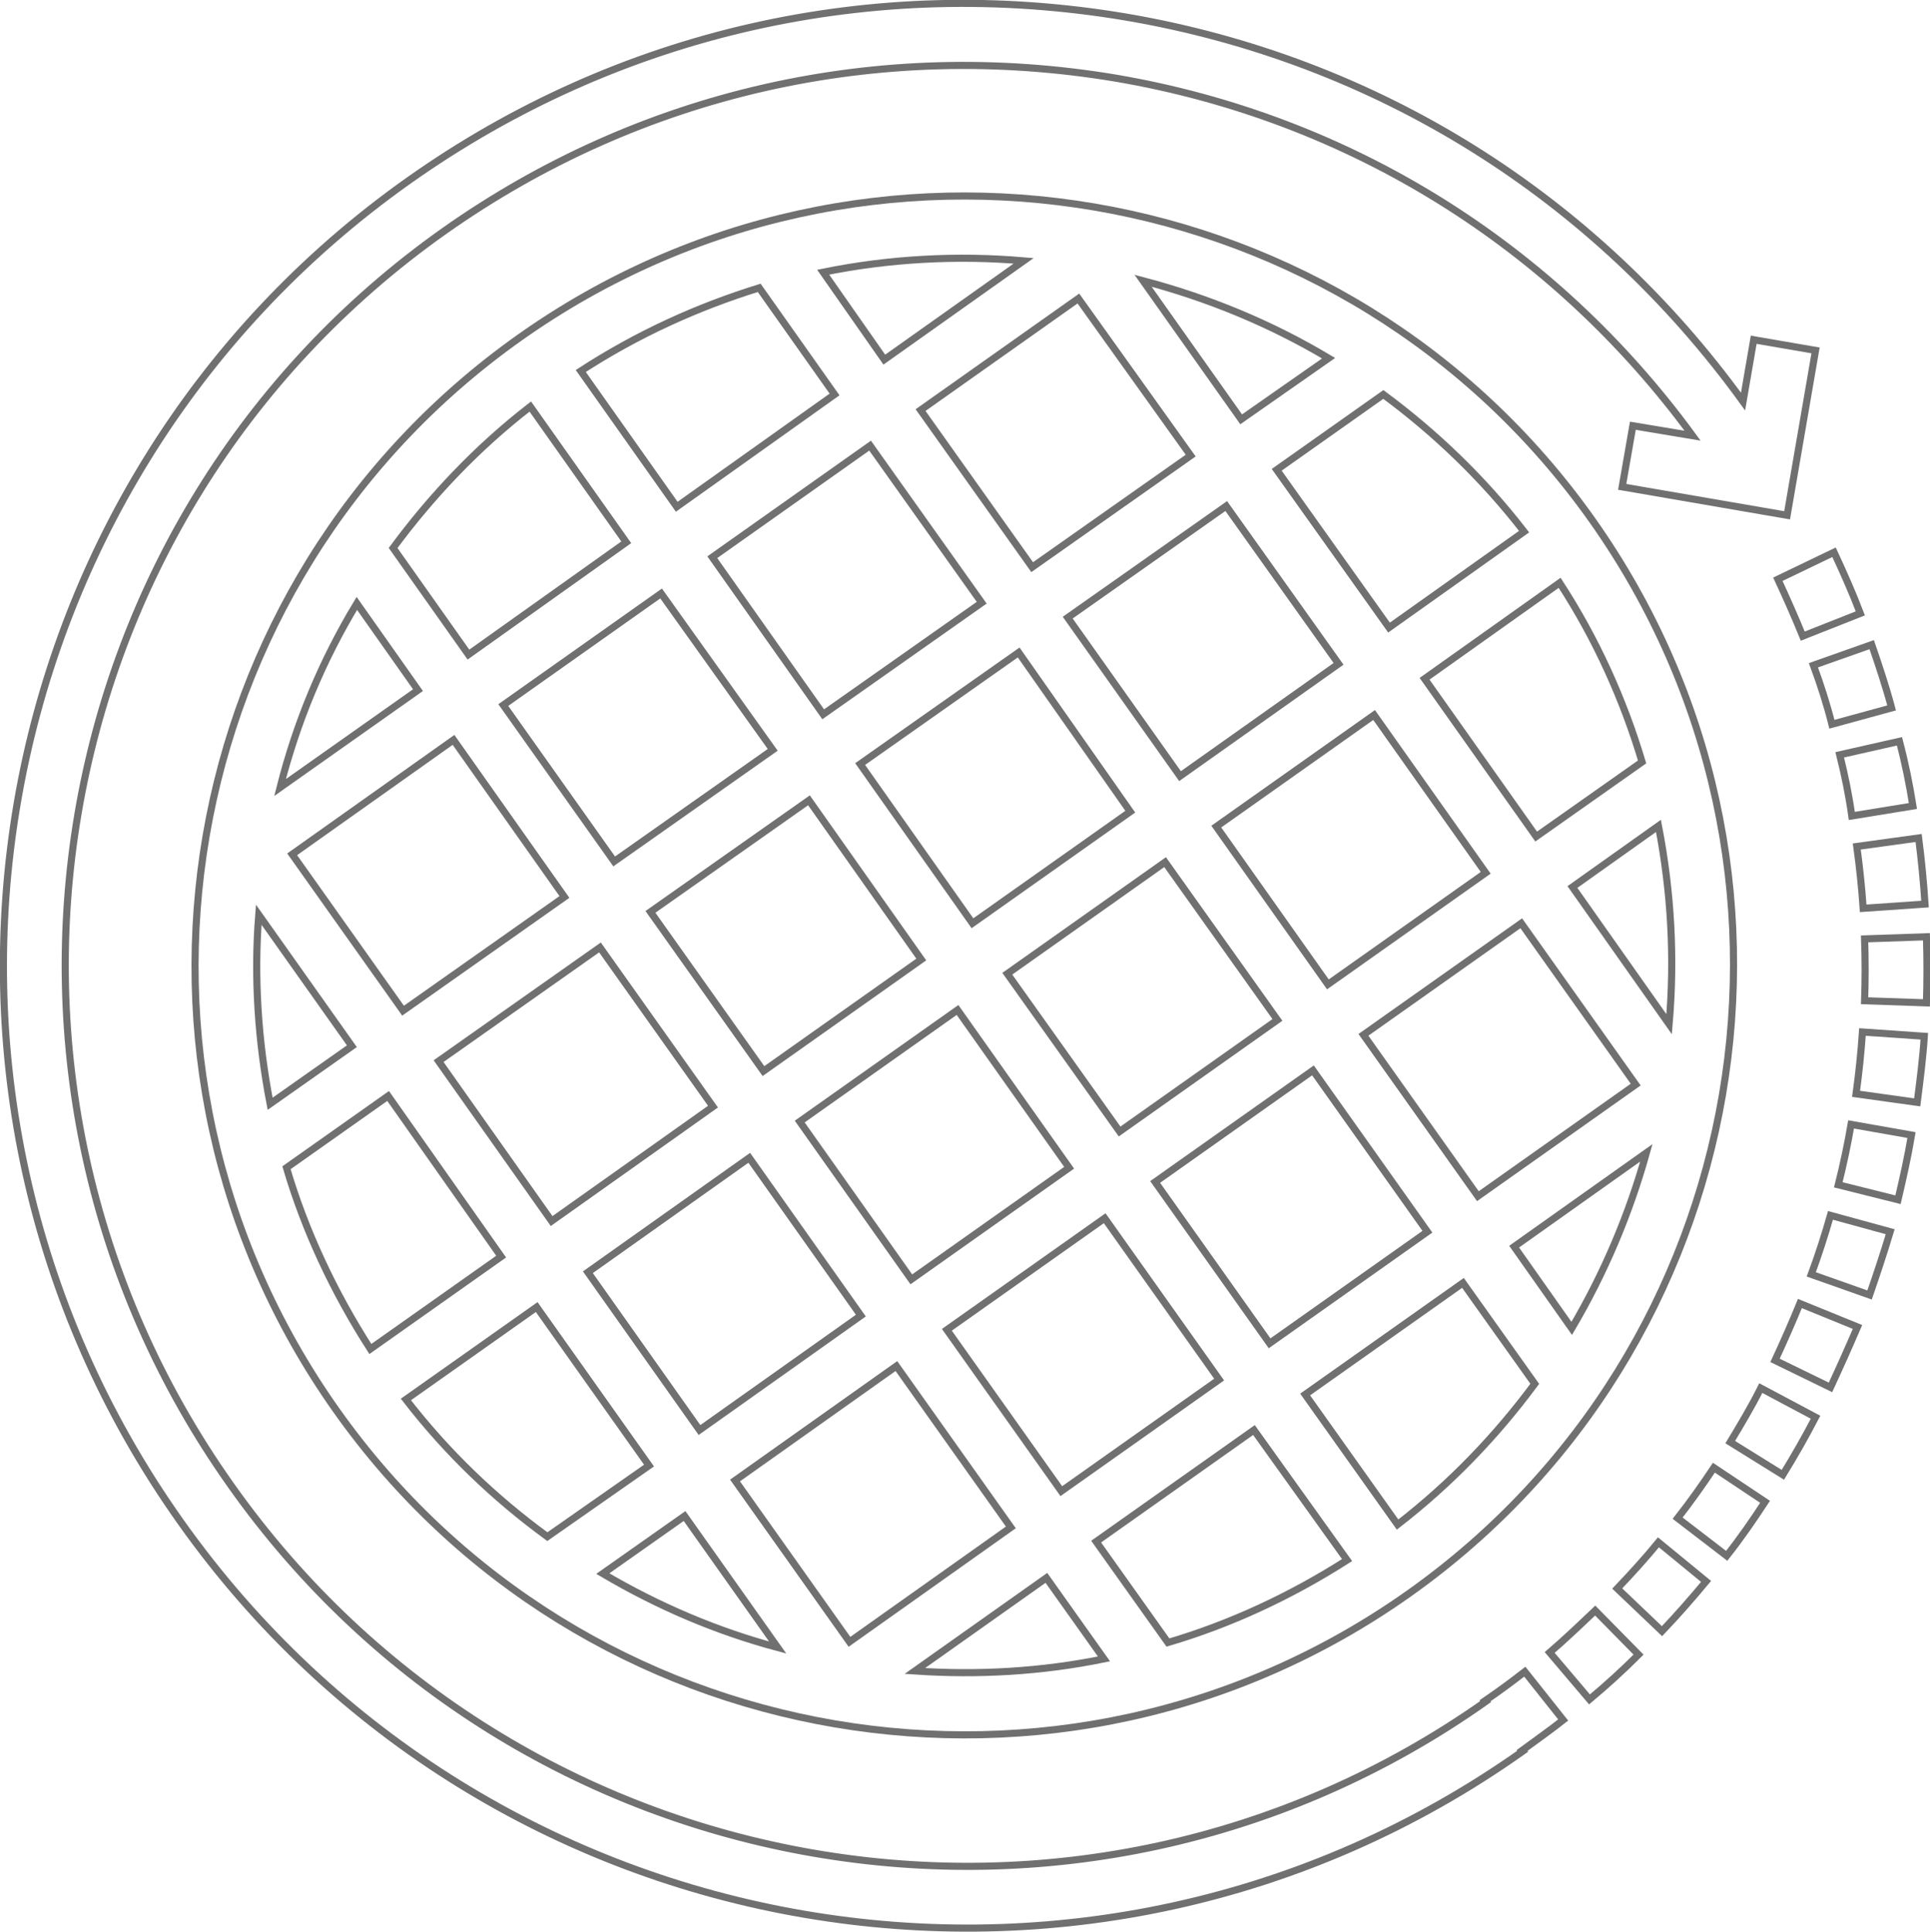 <?xml version="1.0" encoding="utf-8"?>
<!-- Generator: Adobe Illustrator 19.0.0, SVG Export Plug-In . SVG Version: 6.00 Build 0)  -->
<svg version="1.1" id="Layer_1" xmlns="http://www.w3.org/2000/svg" xmlns:xlink="http://www.w3.org/1999/xlink" x="0px" y="0px"
	 viewBox="0 0 271.5 271.8" style="enable-background:new 0 0 271.5 271.8;" xml:space="preserve">
<style type="text/css">
	.st0{fill:none;stroke:#707070;stroke-miterlimit:10;}
</style>
<g id="XMLID_66_">
	<g id="XMLID_308_">
		<g id="XMLID_309_">
			<path id="XMLID_204_" class="st0" d="M247.7,195.3c-1.3,2.6-2.8,5.1-4.3,7.6l7.4,4.6c1.6-2.6,3.2-5.4,4.6-8.1L247.7,195.3z"/>
		</g>
	</g>
	<g id="XMLID_288_">
		<g id="XMLID_289_">
			<path id="XMLID_172_" class="st0" d="M253.2,183.4c-1.1,2.7-2.3,5.4-3.5,8l7.8,3.8c1.3-2.8,2.6-5.7,3.8-8.5L253.2,183.4z"/>
		</g>
	</g>
	<g id="XMLID_285_">
		<g id="XMLID_286_">
			<path id="XMLID_171_" class="st0" d="M241.1,206.5c-1.6,2.4-3.3,4.8-5.1,7.1l6.9,5.3c1.9-2.4,3.7-5,5.4-7.6L241.1,206.5z"/>
		</g>
	</g>
	<g id="XMLID_282_">
		<g id="XMLID_283_">
			<path id="XMLID_170_" class="st0" d="M257.5,171c-0.8,2.8-1.7,5.6-2.7,8.3l8.2,2.9c1-2.9,2-5.9,2.9-8.9L257.5,171z"/>
		</g>
	</g>
	<g id="XMLID_279_">
		<g id="XMLID_280_">
			<path id="XMLID_169_" class="st0" d="M246.7,47.8l-1.5,8.7c-20.9-28.9-51.6-48.1-86.8-54.1C122.8-3.6,87,4.5,57.5,25.4
				C-3.4,68.5-17.8,153.2,25.4,214.1c43.2,61,127.8,75.5,188.8,32.3l-0.1-0.1c1.9-1.4,3.9-2.8,5.8-4.3l-5.4-6.8
				c-1.8,1.4-3.7,2.8-5.6,4.1c0,0,0,0,0,0l0.1,0.1c-57.2,40.4-136.2,26.6-176.5-30.4c-40.4-57-27-136.2,30-176.5
				C90.1,13,123.6,5.4,157,11c32.8,5.6,61.5,23.5,81.1,50.3l-8.4-1.4l-1.5,8.6l23.2,4l4-23.2L246.7,47.8z"/>
		</g>
	</g>
	<g id="XMLID_275_">
		<g id="XMLID_277_">
			<path id="XMLID_168_" class="st0" d="M224.4,226.6c-2.1,2-4.2,4-6.4,5.9l5.6,6.6c2.4-2,4.7-4.1,6.9-6.3L224.4,226.6z"/>
		</g>
	</g>
	<g id="XMLID_272_">
		<g id="XMLID_273_">
			<path id="XMLID_167_" class="st0" d="M233.3,217c-1.8,2.2-3.8,4.4-5.8,6.5l6.3,6c2.1-2.2,4.2-4.6,6.2-7L233.3,217z"/>
		</g>
	</g>
	<g id="XMLID_265_">
		<g id="XMLID_266_">
			<path id="XMLID_166_" class="st0" d="M258.8,106.2c0.7,2.8,1.3,5.7,1.7,8.6l8.6-1.4c-0.5-3.1-1.1-6.1-1.9-9.1L258.8,106.2z"/>
		</g>
	</g>
	<g id="XMLID_261_">
		<g id="XMLID_262_">
			<path id="XMLID_165_" class="st0" d="M255.1,93.6c1,2.7,1.9,5.5,2.6,8.3l8.4-2.3c-0.8-3-1.8-6-2.8-8.9L255.1,93.6z"/>
		</g>
	</g>
	<g id="XMLID_258_">
		<g id="XMLID_259_">
			<path id="XMLID_164_" class="st0" d="M250.1,81.5c1.2,2.6,2.4,5.3,3.5,8l8.1-3.2c-1.1-2.9-2.4-5.8-3.7-8.6L250.1,81.5z"/>
		</g>
	</g>
	<g id="XMLID_255_">
		<g id="XMLID_256_">
			<path id="XMLID_160_" class="st0" d="M260.4,158.2c-0.5,2.9-1.1,5.7-1.8,8.5l8.4,2.1c0.7-3,1.4-6.1,1.9-9.1L260.4,158.2z"/>
		</g>
	</g>
	<g id="XMLID_252_">
		<g id="XMLID_253_">
			<path id="XMLID_159_" class="st0" d="M261.2,119.1c0.4,2.9,0.7,5.8,0.9,8.7l8.7-0.6c-0.2-3.1-0.5-6.2-0.9-9.3L261.2,119.1z"/>
		</g>
	</g>
	<g id="XMLID_249_">
		<g id="XMLID_250_">
			<path id="XMLID_155_" class="st0" d="M262,145.2c-0.2,2.9-0.5,5.8-0.9,8.7l8.6,1.2c0.4-3.1,0.8-6.2,1-9.3L262,145.2z"/>
		</g>
	</g>
	<g id="XMLID_246_">
		<g id="XMLID_247_">
			<path id="XMLID_152_" class="st0" d="M262.3,132.1c0.1,2.9,0.1,5.8,0,8.7l8.7,0.3c0.1-3.1,0.1-6.2,0-9.3L262.3,132.1z"/>
		</g>
	</g>
	<g id="XMLID_207_">
		<g id="XMLID_208_">
			<path id="XMLID_209_" class="st0" d="M73.1,47.5C24.4,82,12.8,149.6,47.3,198.4s102.2,60.3,150.9,25.8S258.5,122,224,73.2
				S121.8,13,73.1,47.5z M109.4,231.8c-8.6-2.3-16.8-5.8-24.6-10.4l11.5-8.1L109.4,231.8z M91.3,206.2L77,216.2
				c-7.4-5.4-14.1-11.8-19.9-19.3l18.4-13L91.3,206.2z M70.5,176.8l-18.4,13c-5.2-8.1-9.2-16.7-11.8-25.5l14.3-10.1L70.5,176.8z
				 M49.5,147.2l-11.5,8.1c-1.7-8.8-2.3-17.8-1.6-26.6L49.5,147.2z M155.3,233.4c-8.8,1.8-17.7,2.3-26.6,1.7l18.5-13.1L155.3,233.4z
				 M142.2,214.9l-22.7,16.1l-16.1-22.7l22.7-16.1L142.2,214.9z M121.1,185.1l-22.7,16.1l-15.7-22.2l22.7-16.1L121.1,185.1z
				 M100.3,155.7l-22.7,16.1l-15.9-22.5l22.7-16L100.3,155.7z M79.4,126.2l-22.7,16l-15.6-22l22.7-16.1L79.4,126.2z M58.8,97.1
				l-19.4,13.7c2.3-9.1,5.9-17.8,10.8-25.9L58.8,97.1z M189.5,219.5c-8,5.1-16.4,9-25.2,11.6l-10.1-14.2l22.2-15.7L189.5,219.5z
				 M171.5,194.1l-22.2,15.7l-16.1-22.7l22.2-15.7L171.5,194.1z M150.4,164.3L128.2,180l-15.7-22.2l22.2-15.7L150.4,164.3z
				 M129.6,135l-22.2,15.7l-15.9-22.4l22.3-15.7L129.6,135z M108.7,105.5l-22.3,15.7l-15.6-22l22.2-15.7L108.7,105.5z M88.1,76.3
				L65.9,92.1l-10.6-15c5.4-7.3,11.8-14.1,19.3-19.9L88.1,76.3z M160.8,39.5c9.1,2.4,17.9,6,26.1,10.9L174.6,59L160.8,39.5z
				 M179.6,66.1l15-10.6c7.3,5.4,14,11.8,19.8,19.3l-19,13.5L179.6,66.1z M115.8,38.3c9.3-1.9,18.9-2.4,28.2-1.6l-19.6,13.9
				L115.8,38.3z M215.9,194.7c-5.4,7.3-11.8,14-19.3,19.8l-13-18.3l22.2-15.7L215.9,194.7z M200.8,173.3l-22.2,15.7l-16.1-22.7
				l22.2-15.7L200.8,173.3z M179.7,143.5l-22.2,15.7L141.7,137l22.2-15.7L179.7,143.5z M159,114.2l-22.2,15.7l-15.8-22.4l22.3-15.7
				L159,114.2z M138.1,84.8l-22.3,15.7l-15.6-22.1l22.2-15.7L138.1,84.8z M117.4,55.5L95.2,71.3L81.7,52.2c8-5.2,16.4-9,25.1-11.7
				L117.4,55.5z M221.1,186.9l-8.1-11.5l18.6-13.2C229.2,170.8,225.7,179.1,221.1,186.9z M230.1,152.6l-22.2,15.7l-16.1-22.7
				l22.2-15.7L230.1,152.6z M209,122.8l-22.2,15.7l-15.7-22.2l22.2-15.7L209,122.8z M188.3,93.4L166,109.2l-15.8-22.3l22.3-15.7
				L188.3,93.4z M167.5,64.1l-22.3,15.7l-15.7-22.1l22.2-15.7L167.5,64.1z M234.8,144.1l-13.6-19.3l12.1-8.6
				C235.1,125.5,235.6,134.8,234.8,144.1z M231,107.2l-14.9,10.5l-15.7-22.2l19-13.5C224.6,90,228.4,98.5,231,107.2z"/>
		</g>
	</g>
</g>
</svg>
